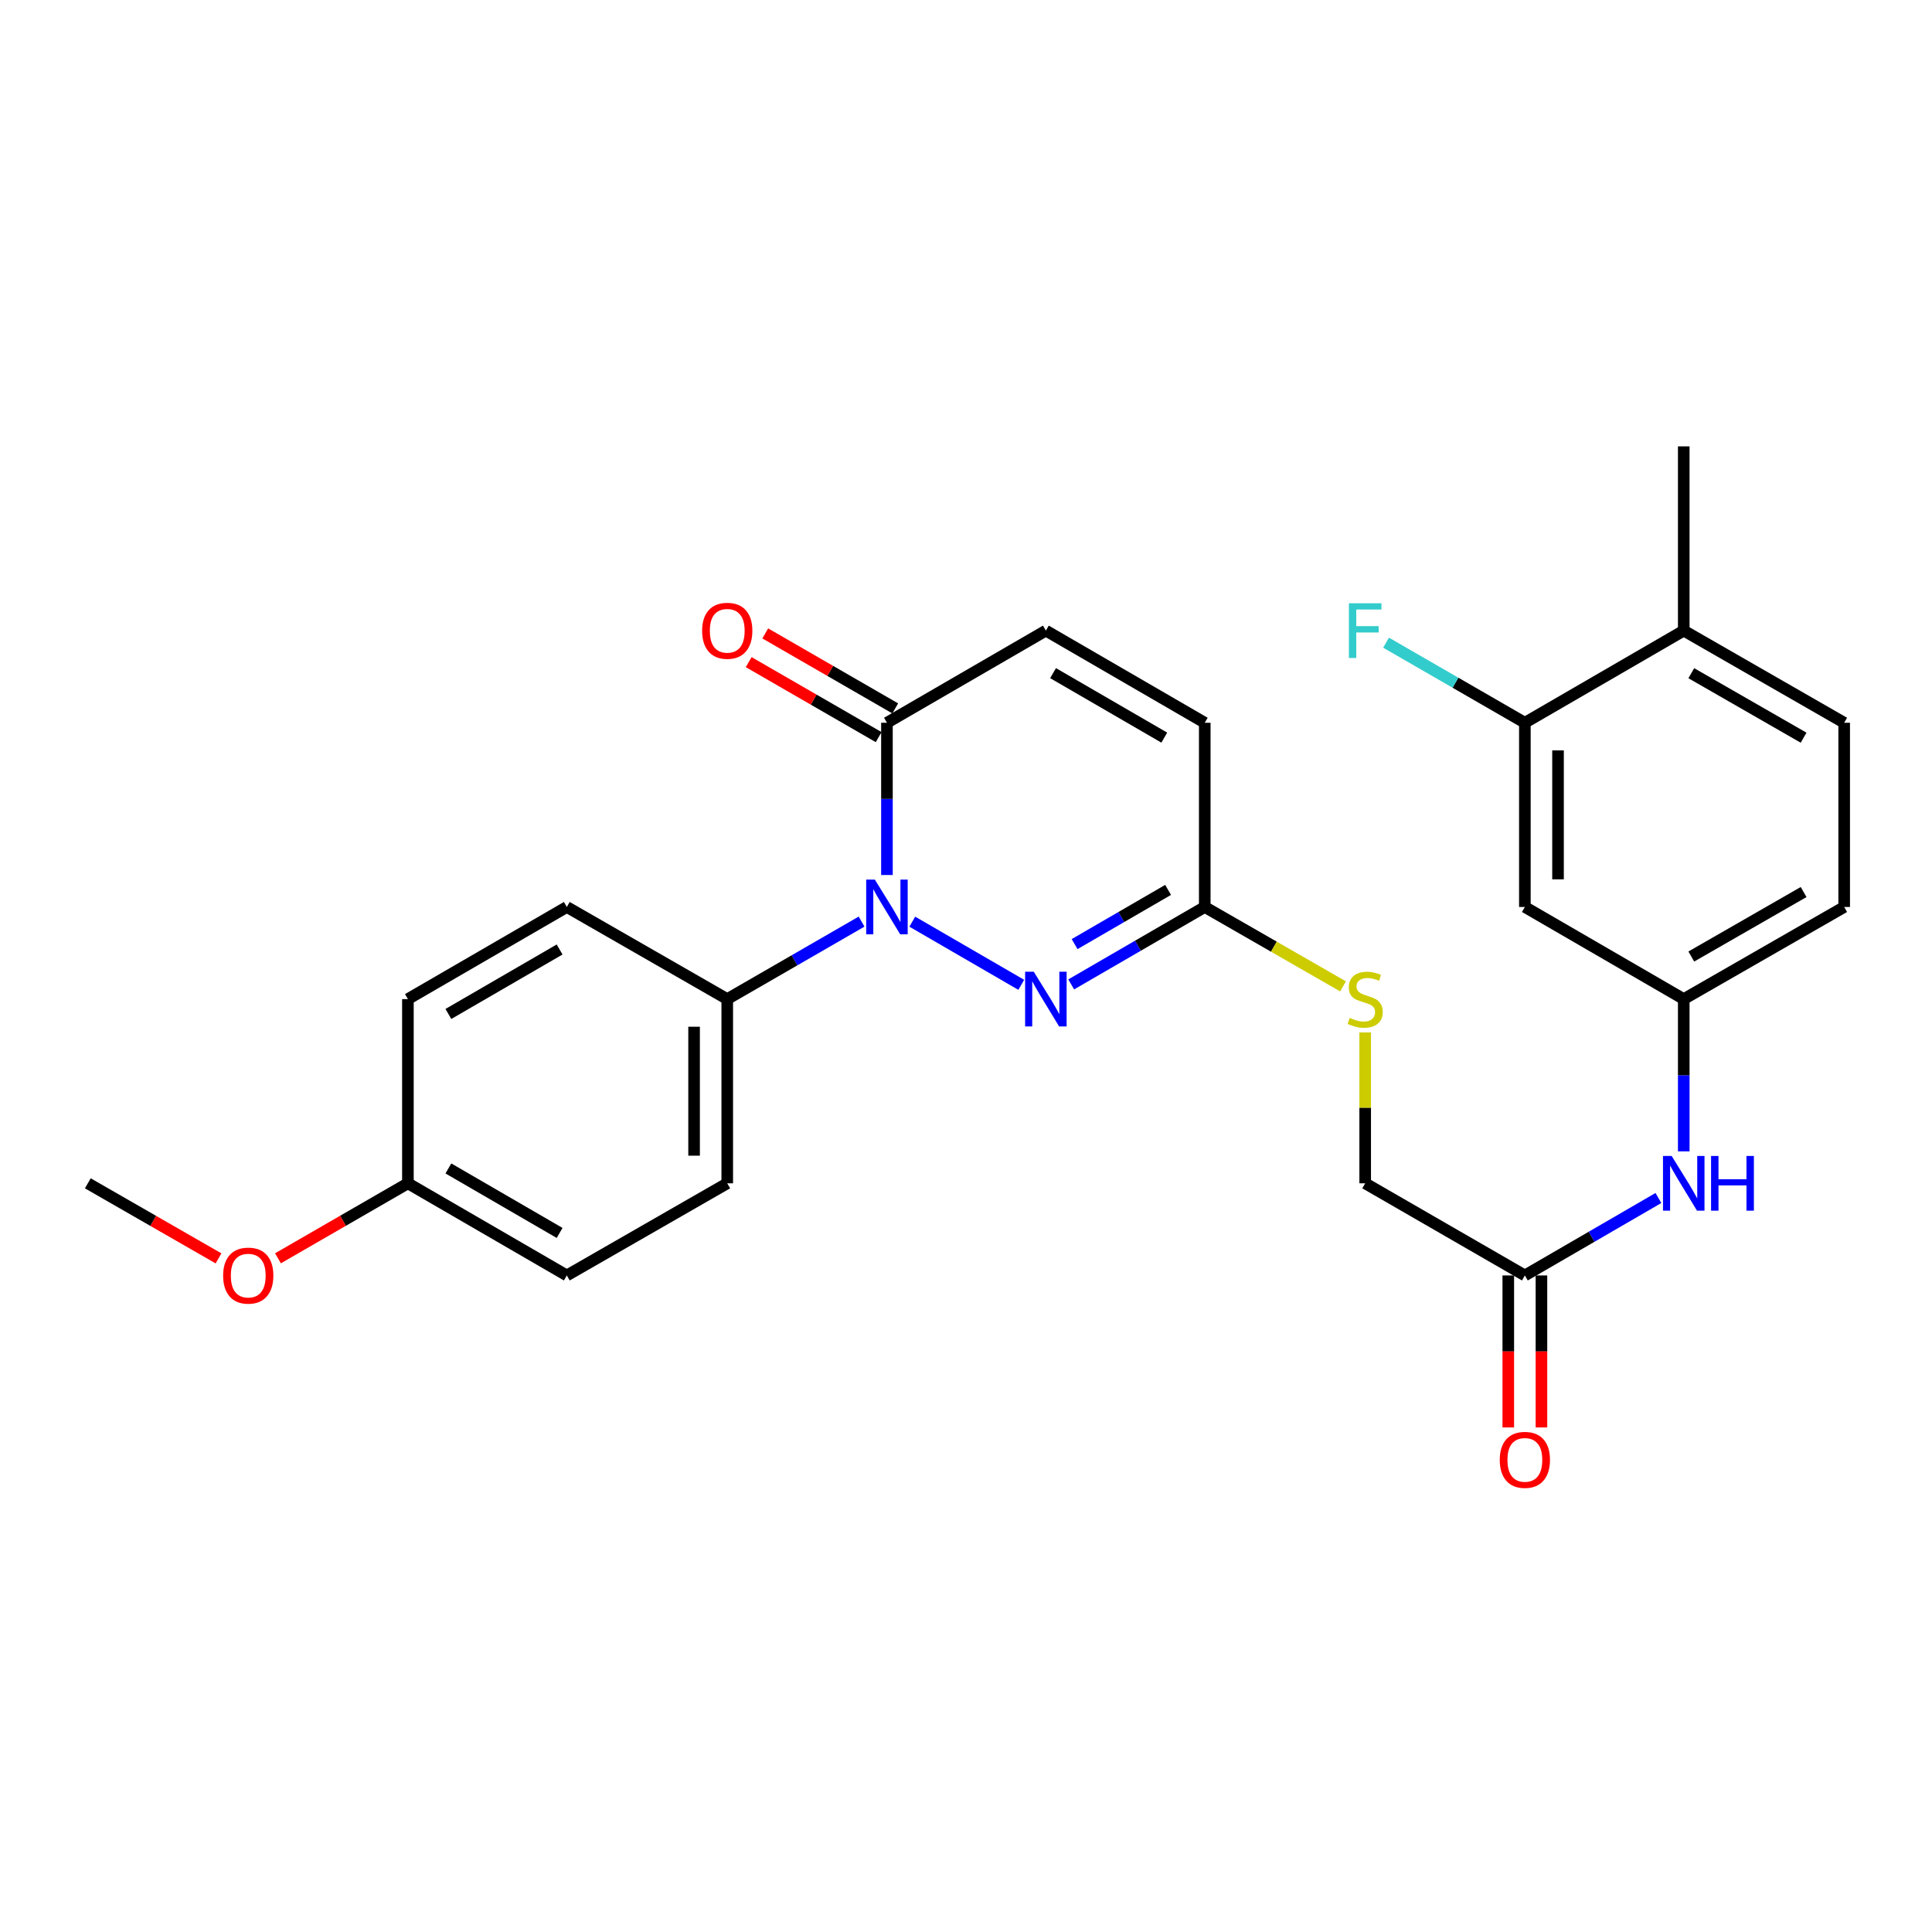 <?xml version='1.0' encoding='iso-8859-1'?>
<svg version='1.1' baseProfile='full'
              xmlns='http://www.w3.org/2000/svg'
                      xmlns:rdkit='http://www.rdkit.org/xml'
                      xmlns:xlink='http://www.w3.org/1999/xlink'
                  xml:space='preserve'
width='1000px' height='1000px' viewBox='0 0 1000 1000'>
<!-- END OF HEADER -->
<rect style='opacity:1.0;fill:#FFFFFF;stroke:none' width='1000' height='1000' x='0' y='0'> </rect>
<path class='bond-0' d='M 472.198,477.054 L 528.601,509.748' style='fill:none;fill-rule:evenodd;stroke:#0000FF;stroke-width:6px;stroke-linecap:butt;stroke-linejoin:miter;stroke-opacity:1' />
<path class='bond-1' d='M 459.081,452.907 L 459.081,413.503' style='fill:none;fill-rule:evenodd;stroke:#0000FF;stroke-width:6px;stroke-linecap:butt;stroke-linejoin:miter;stroke-opacity:1' />
<path class='bond-1' d='M 459.081,413.503 L 459.081,374.1' style='fill:none;fill-rule:evenodd;stroke:#000000;stroke-width:6px;stroke-linecap:butt;stroke-linejoin:miter;stroke-opacity:1' />
<path class='bond-4' d='M 445.955,477.022 L 411.189,497.077' style='fill:none;fill-rule:evenodd;stroke:#0000FF;stroke-width:6px;stroke-linecap:butt;stroke-linejoin:miter;stroke-opacity:1' />
<path class='bond-4' d='M 411.189,497.077 L 376.422,517.131' style='fill:none;fill-rule:evenodd;stroke:#000000;stroke-width:6px;stroke-linecap:butt;stroke-linejoin:miter;stroke-opacity:1' />
<path class='bond-2' d='M 554.455,509.526 L 589.017,489.489' style='fill:none;fill-rule:evenodd;stroke:#0000FF;stroke-width:6px;stroke-linecap:butt;stroke-linejoin:miter;stroke-opacity:1' />
<path class='bond-2' d='M 589.017,489.489 L 623.578,469.451' style='fill:none;fill-rule:evenodd;stroke:#000000;stroke-width:6px;stroke-linecap:butt;stroke-linejoin:miter;stroke-opacity:1' />
<path class='bond-2' d='M 556.214,488.665 L 580.407,474.639' style='fill:none;fill-rule:evenodd;stroke:#0000FF;stroke-width:6px;stroke-linecap:butt;stroke-linejoin:miter;stroke-opacity:1' />
<path class='bond-2' d='M 580.407,474.639 L 604.6,460.613' style='fill:none;fill-rule:evenodd;stroke:#000000;stroke-width:6px;stroke-linecap:butt;stroke-linejoin:miter;stroke-opacity:1' />
<path class='bond-3' d='M 459.081,374.1 L 541.339,326.41' style='fill:none;fill-rule:evenodd;stroke:#000000;stroke-width:6px;stroke-linecap:butt;stroke-linejoin:miter;stroke-opacity:1' />
<path class='bond-12' d='M 463.37,366.666 L 429.733,347.259' style='fill:none;fill-rule:evenodd;stroke:#000000;stroke-width:6px;stroke-linecap:butt;stroke-linejoin:miter;stroke-opacity:1' />
<path class='bond-12' d='M 429.733,347.259 L 396.097,327.853' style='fill:none;fill-rule:evenodd;stroke:#FF0000;stroke-width:6px;stroke-linecap:butt;stroke-linejoin:miter;stroke-opacity:1' />
<path class='bond-12' d='M 454.792,381.534 L 421.155,362.127' style='fill:none;fill-rule:evenodd;stroke:#000000;stroke-width:6px;stroke-linecap:butt;stroke-linejoin:miter;stroke-opacity:1' />
<path class='bond-12' d='M 421.155,362.127 L 387.519,342.721' style='fill:none;fill-rule:evenodd;stroke:#FF0000;stroke-width:6px;stroke-linecap:butt;stroke-linejoin:miter;stroke-opacity:1' />
<path class='bond-11' d='M 623.578,469.451 L 659.361,489.997' style='fill:none;fill-rule:evenodd;stroke:#000000;stroke-width:6px;stroke-linecap:butt;stroke-linejoin:miter;stroke-opacity:1' />
<path class='bond-11' d='M 659.361,489.997 L 695.144,510.543' style='fill:none;fill-rule:evenodd;stroke:#CCCC00;stroke-width:6px;stroke-linecap:butt;stroke-linejoin:miter;stroke-opacity:1' />
<path class='bond-28' d='M 623.578,469.451 L 623.578,374.1' style='fill:none;fill-rule:evenodd;stroke:#000000;stroke-width:6px;stroke-linecap:butt;stroke-linejoin:miter;stroke-opacity:1' />
<path class='bond-5' d='M 541.339,326.41 L 623.578,374.1' style='fill:none;fill-rule:evenodd;stroke:#000000;stroke-width:6px;stroke-linecap:butt;stroke-linejoin:miter;stroke-opacity:1' />
<path class='bond-5' d='M 545.064,348.412 L 602.631,381.795' style='fill:none;fill-rule:evenodd;stroke:#000000;stroke-width:6px;stroke-linecap:butt;stroke-linejoin:miter;stroke-opacity:1' />
<path class='bond-15' d='M 376.422,517.131 L 376.422,612.482' style='fill:none;fill-rule:evenodd;stroke:#000000;stroke-width:6px;stroke-linecap:butt;stroke-linejoin:miter;stroke-opacity:1' />
<path class='bond-15' d='M 359.257,531.434 L 359.257,598.179' style='fill:none;fill-rule:evenodd;stroke:#000000;stroke-width:6px;stroke-linecap:butt;stroke-linejoin:miter;stroke-opacity:1' />
<path class='bond-16' d='M 376.422,517.131 L 293.382,469.451' style='fill:none;fill-rule:evenodd;stroke:#000000;stroke-width:6px;stroke-linecap:butt;stroke-linejoin:miter;stroke-opacity:1' />
<path class='bond-6' d='M 789.267,374.1 L 789.267,469.451' style='fill:none;fill-rule:evenodd;stroke:#000000;stroke-width:6px;stroke-linecap:butt;stroke-linejoin:miter;stroke-opacity:1' />
<path class='bond-6' d='M 806.431,388.402 L 806.431,455.148' style='fill:none;fill-rule:evenodd;stroke:#000000;stroke-width:6px;stroke-linecap:butt;stroke-linejoin:miter;stroke-opacity:1' />
<path class='bond-19' d='M 789.267,374.1 L 753.345,353.372' style='fill:none;fill-rule:evenodd;stroke:#000000;stroke-width:6px;stroke-linecap:butt;stroke-linejoin:miter;stroke-opacity:1' />
<path class='bond-19' d='M 753.345,353.372 L 717.423,332.645' style='fill:none;fill-rule:evenodd;stroke:#33CCCC;stroke-width:6px;stroke-linecap:butt;stroke-linejoin:miter;stroke-opacity:1' />
<path class='bond-29' d='M 789.267,374.1 L 871.506,326.41' style='fill:none;fill-rule:evenodd;stroke:#000000;stroke-width:6px;stroke-linecap:butt;stroke-linejoin:miter;stroke-opacity:1' />
<path class='bond-7' d='M 789.267,469.451 L 871.506,517.131' style='fill:none;fill-rule:evenodd;stroke:#000000;stroke-width:6px;stroke-linecap:butt;stroke-linejoin:miter;stroke-opacity:1' />
<path class='bond-8' d='M 789.267,660.172 L 706.618,612.482' style='fill:none;fill-rule:evenodd;stroke:#000000;stroke-width:6px;stroke-linecap:butt;stroke-linejoin:miter;stroke-opacity:1' />
<path class='bond-9' d='M 789.267,660.172 L 823.828,640.13' style='fill:none;fill-rule:evenodd;stroke:#000000;stroke-width:6px;stroke-linecap:butt;stroke-linejoin:miter;stroke-opacity:1' />
<path class='bond-9' d='M 823.828,640.13 L 858.389,620.088' style='fill:none;fill-rule:evenodd;stroke:#0000FF;stroke-width:6px;stroke-linecap:butt;stroke-linejoin:miter;stroke-opacity:1' />
<path class='bond-14' d='M 780.684,660.172 L 780.684,699.505' style='fill:none;fill-rule:evenodd;stroke:#000000;stroke-width:6px;stroke-linecap:butt;stroke-linejoin:miter;stroke-opacity:1' />
<path class='bond-14' d='M 780.684,699.505 L 780.684,738.838' style='fill:none;fill-rule:evenodd;stroke:#FF0000;stroke-width:6px;stroke-linecap:butt;stroke-linejoin:miter;stroke-opacity:1' />
<path class='bond-14' d='M 797.849,660.172 L 797.849,699.505' style='fill:none;fill-rule:evenodd;stroke:#000000;stroke-width:6px;stroke-linecap:butt;stroke-linejoin:miter;stroke-opacity:1' />
<path class='bond-14' d='M 797.849,699.505 L 797.849,738.838' style='fill:none;fill-rule:evenodd;stroke:#FF0000;stroke-width:6px;stroke-linecap:butt;stroke-linejoin:miter;stroke-opacity:1' />
<path class='bond-10' d='M 871.506,595.938 L 871.506,556.535' style='fill:none;fill-rule:evenodd;stroke:#0000FF;stroke-width:6px;stroke-linecap:butt;stroke-linejoin:miter;stroke-opacity:1' />
<path class='bond-10' d='M 871.506,556.535 L 871.506,517.131' style='fill:none;fill-rule:evenodd;stroke:#000000;stroke-width:6px;stroke-linecap:butt;stroke-linejoin:miter;stroke-opacity:1' />
<path class='bond-20' d='M 871.506,517.131 L 954.545,469.451' style='fill:none;fill-rule:evenodd;stroke:#000000;stroke-width:6px;stroke-linecap:butt;stroke-linejoin:miter;stroke-opacity:1' />
<path class='bond-20' d='M 875.414,495.093 L 933.542,461.717' style='fill:none;fill-rule:evenodd;stroke:#000000;stroke-width:6px;stroke-linecap:butt;stroke-linejoin:miter;stroke-opacity:1' />
<path class='bond-18' d='M 706.618,534.395 L 706.618,573.438' style='fill:none;fill-rule:evenodd;stroke:#CCCC00;stroke-width:6px;stroke-linecap:butt;stroke-linejoin:miter;stroke-opacity:1' />
<path class='bond-18' d='M 706.618,573.438 L 706.618,612.482' style='fill:none;fill-rule:evenodd;stroke:#000000;stroke-width:6px;stroke-linecap:butt;stroke-linejoin:miter;stroke-opacity:1' />
<path class='bond-13' d='M 871.506,326.41 L 954.545,374.1' style='fill:none;fill-rule:evenodd;stroke:#000000;stroke-width:6px;stroke-linecap:butt;stroke-linejoin:miter;stroke-opacity:1' />
<path class='bond-13' d='M 875.413,348.448 L 933.541,381.831' style='fill:none;fill-rule:evenodd;stroke:#000000;stroke-width:6px;stroke-linecap:butt;stroke-linejoin:miter;stroke-opacity:1' />
<path class='bond-25' d='M 871.506,326.41 L 871.506,231.04' style='fill:none;fill-rule:evenodd;stroke:#000000;stroke-width:6px;stroke-linecap:butt;stroke-linejoin:miter;stroke-opacity:1' />
<path class='bond-22' d='M 376.422,612.482 L 293.382,660.172' style='fill:none;fill-rule:evenodd;stroke:#000000;stroke-width:6px;stroke-linecap:butt;stroke-linejoin:miter;stroke-opacity:1' />
<path class='bond-23' d='M 293.382,469.451 L 211.134,517.131' style='fill:none;fill-rule:evenodd;stroke:#000000;stroke-width:6px;stroke-linecap:butt;stroke-linejoin:miter;stroke-opacity:1' />
<path class='bond-23' d='M 289.654,491.453 L 232.08,524.829' style='fill:none;fill-rule:evenodd;stroke:#000000;stroke-width:6px;stroke-linecap:butt;stroke-linejoin:miter;stroke-opacity:1' />
<path class='bond-17' d='M 954.545,374.1 L 954.545,469.451' style='fill:none;fill-rule:evenodd;stroke:#000000;stroke-width:6px;stroke-linecap:butt;stroke-linejoin:miter;stroke-opacity:1' />
<path class='bond-21' d='M 211.134,612.482 L 211.134,517.131' style='fill:none;fill-rule:evenodd;stroke:#000000;stroke-width:6px;stroke-linecap:butt;stroke-linejoin:miter;stroke-opacity:1' />
<path class='bond-24' d='M 211.134,612.482 L 177.507,631.888' style='fill:none;fill-rule:evenodd;stroke:#000000;stroke-width:6px;stroke-linecap:butt;stroke-linejoin:miter;stroke-opacity:1' />
<path class='bond-24' d='M 177.507,631.888 L 143.88,651.293' style='fill:none;fill-rule:evenodd;stroke:#FF0000;stroke-width:6px;stroke-linecap:butt;stroke-linejoin:miter;stroke-opacity:1' />
<path class='bond-27' d='M 211.134,612.482 L 293.382,660.172' style='fill:none;fill-rule:evenodd;stroke:#000000;stroke-width:6px;stroke-linecap:butt;stroke-linejoin:miter;stroke-opacity:1' />
<path class='bond-27' d='M 232.081,604.786 L 289.655,638.169' style='fill:none;fill-rule:evenodd;stroke:#000000;stroke-width:6px;stroke-linecap:butt;stroke-linejoin:miter;stroke-opacity:1' />
<path class='bond-26' d='M 113.1,651.331 L 79.278,631.907' style='fill:none;fill-rule:evenodd;stroke:#FF0000;stroke-width:6px;stroke-linecap:butt;stroke-linejoin:miter;stroke-opacity:1' />
<path class='bond-26' d='M 79.278,631.907 L 45.455,612.482' style='fill:none;fill-rule:evenodd;stroke:#000000;stroke-width:6px;stroke-linecap:butt;stroke-linejoin:miter;stroke-opacity:1' />
<path  class='atom-0' d='M 452.821 455.291
L 462.101 470.291
Q 463.021 471.771, 464.501 474.451
Q 465.981 477.131, 466.061 477.291
L 466.061 455.291
L 469.821 455.291
L 469.821 483.611
L 465.941 483.611
L 455.981 467.211
Q 454.821 465.291, 453.581 463.091
Q 452.381 460.891, 452.021 460.211
L 452.021 483.611
L 448.341 483.611
L 448.341 455.291
L 452.821 455.291
' fill='#0000FF'/>
<path  class='atom-1' d='M 535.079 502.971
L 544.359 517.971
Q 545.279 519.451, 546.759 522.131
Q 548.239 524.811, 548.319 524.971
L 548.319 502.971
L 552.079 502.971
L 552.079 531.291
L 548.199 531.291
L 538.239 514.891
Q 537.079 512.971, 535.839 510.771
Q 534.639 508.571, 534.279 507.891
L 534.279 531.291
L 530.599 531.291
L 530.599 502.971
L 535.079 502.971
' fill='#0000FF'/>
<path  class='atom-10' d='M 865.246 598.322
L 874.526 613.322
Q 875.446 614.802, 876.926 617.482
Q 878.406 620.162, 878.486 620.322
L 878.486 598.322
L 882.246 598.322
L 882.246 626.642
L 878.366 626.642
L 868.406 610.242
Q 867.246 608.322, 866.006 606.122
Q 864.806 603.922, 864.446 603.242
L 864.446 626.642
L 860.766 626.642
L 860.766 598.322
L 865.246 598.322
' fill='#0000FF'/>
<path  class='atom-10' d='M 885.646 598.322
L 889.486 598.322
L 889.486 610.362
L 903.966 610.362
L 903.966 598.322
L 907.806 598.322
L 907.806 626.642
L 903.966 626.642
L 903.966 613.562
L 889.486 613.562
L 889.486 626.642
L 885.646 626.642
L 885.646 598.322
' fill='#0000FF'/>
<path  class='atom-12' d='M 698.618 526.851
Q 698.938 526.971, 700.258 527.531
Q 701.578 528.091, 703.018 528.451
Q 704.498 528.771, 705.938 528.771
Q 708.618 528.771, 710.178 527.491
Q 711.738 526.171, 711.738 523.891
Q 711.738 522.331, 710.938 521.371
Q 710.178 520.411, 708.978 519.891
Q 707.778 519.371, 705.778 518.771
Q 703.258 518.011, 701.738 517.291
Q 700.258 516.571, 699.178 515.051
Q 698.138 513.531, 698.138 510.971
Q 698.138 507.411, 700.538 505.211
Q 702.978 503.011, 707.778 503.011
Q 711.058 503.011, 714.778 504.571
L 713.858 507.651
Q 710.458 506.251, 707.898 506.251
Q 705.138 506.251, 703.618 507.411
Q 702.098 508.531, 702.138 510.491
Q 702.138 512.011, 702.898 512.931
Q 703.698 513.851, 704.818 514.371
Q 705.978 514.891, 707.898 515.491
Q 710.458 516.291, 711.978 517.091
Q 713.498 517.891, 714.578 519.531
Q 715.698 521.131, 715.698 523.891
Q 715.698 527.811, 713.058 529.931
Q 710.458 532.011, 706.098 532.011
Q 703.578 532.011, 701.658 531.451
Q 699.778 530.931, 697.538 530.011
L 698.618 526.851
' fill='#CCCC00'/>
<path  class='atom-13' d='M 363.422 326.49
Q 363.422 319.69, 366.782 315.89
Q 370.142 312.09, 376.422 312.09
Q 382.702 312.09, 386.062 315.89
Q 389.422 319.69, 389.422 326.49
Q 389.422 333.37, 386.022 337.29
Q 382.622 341.17, 376.422 341.17
Q 370.182 341.17, 366.782 337.29
Q 363.422 333.41, 363.422 326.49
M 376.422 337.97
Q 380.742 337.97, 383.062 335.09
Q 385.422 332.17, 385.422 326.49
Q 385.422 320.93, 383.062 318.13
Q 380.742 315.29, 376.422 315.29
Q 372.102 315.29, 369.742 318.09
Q 367.422 320.89, 367.422 326.49
Q 367.422 332.21, 369.742 335.09
Q 372.102 337.97, 376.422 337.97
' fill='#FF0000'/>
<path  class='atom-15' d='M 776.267 755.622
Q 776.267 748.822, 779.627 745.022
Q 782.987 741.222, 789.267 741.222
Q 795.547 741.222, 798.907 745.022
Q 802.267 748.822, 802.267 755.622
Q 802.267 762.502, 798.867 766.422
Q 795.467 770.302, 789.267 770.302
Q 783.027 770.302, 779.627 766.422
Q 776.267 762.542, 776.267 755.622
M 789.267 767.102
Q 793.587 767.102, 795.907 764.222
Q 798.267 761.302, 798.267 755.622
Q 798.267 750.062, 795.907 747.262
Q 793.587 744.422, 789.267 744.422
Q 784.947 744.422, 782.587 747.222
Q 780.267 750.022, 780.267 755.622
Q 780.267 761.342, 782.587 764.222
Q 784.947 767.102, 789.267 767.102
' fill='#FF0000'/>
<path  class='atom-20' d='M 698.198 312.25
L 715.038 312.25
L 715.038 315.49
L 701.998 315.49
L 701.998 324.09
L 713.598 324.09
L 713.598 327.37
L 701.998 327.37
L 701.998 340.57
L 698.198 340.57
L 698.198 312.25
' fill='#33CCCC'/>
<path  class='atom-25' d='M 115.494 660.252
Q 115.494 653.452, 118.854 649.652
Q 122.214 645.852, 128.494 645.852
Q 134.774 645.852, 138.134 649.652
Q 141.494 653.452, 141.494 660.252
Q 141.494 667.132, 138.094 671.052
Q 134.694 674.932, 128.494 674.932
Q 122.254 674.932, 118.854 671.052
Q 115.494 667.172, 115.494 660.252
M 128.494 671.732
Q 132.814 671.732, 135.134 668.852
Q 137.494 665.932, 137.494 660.252
Q 137.494 654.692, 135.134 651.892
Q 132.814 649.052, 128.494 649.052
Q 124.174 649.052, 121.814 651.852
Q 119.494 654.652, 119.494 660.252
Q 119.494 665.972, 121.814 668.852
Q 124.174 671.732, 128.494 671.732
' fill='#FF0000'/>
</svg>
